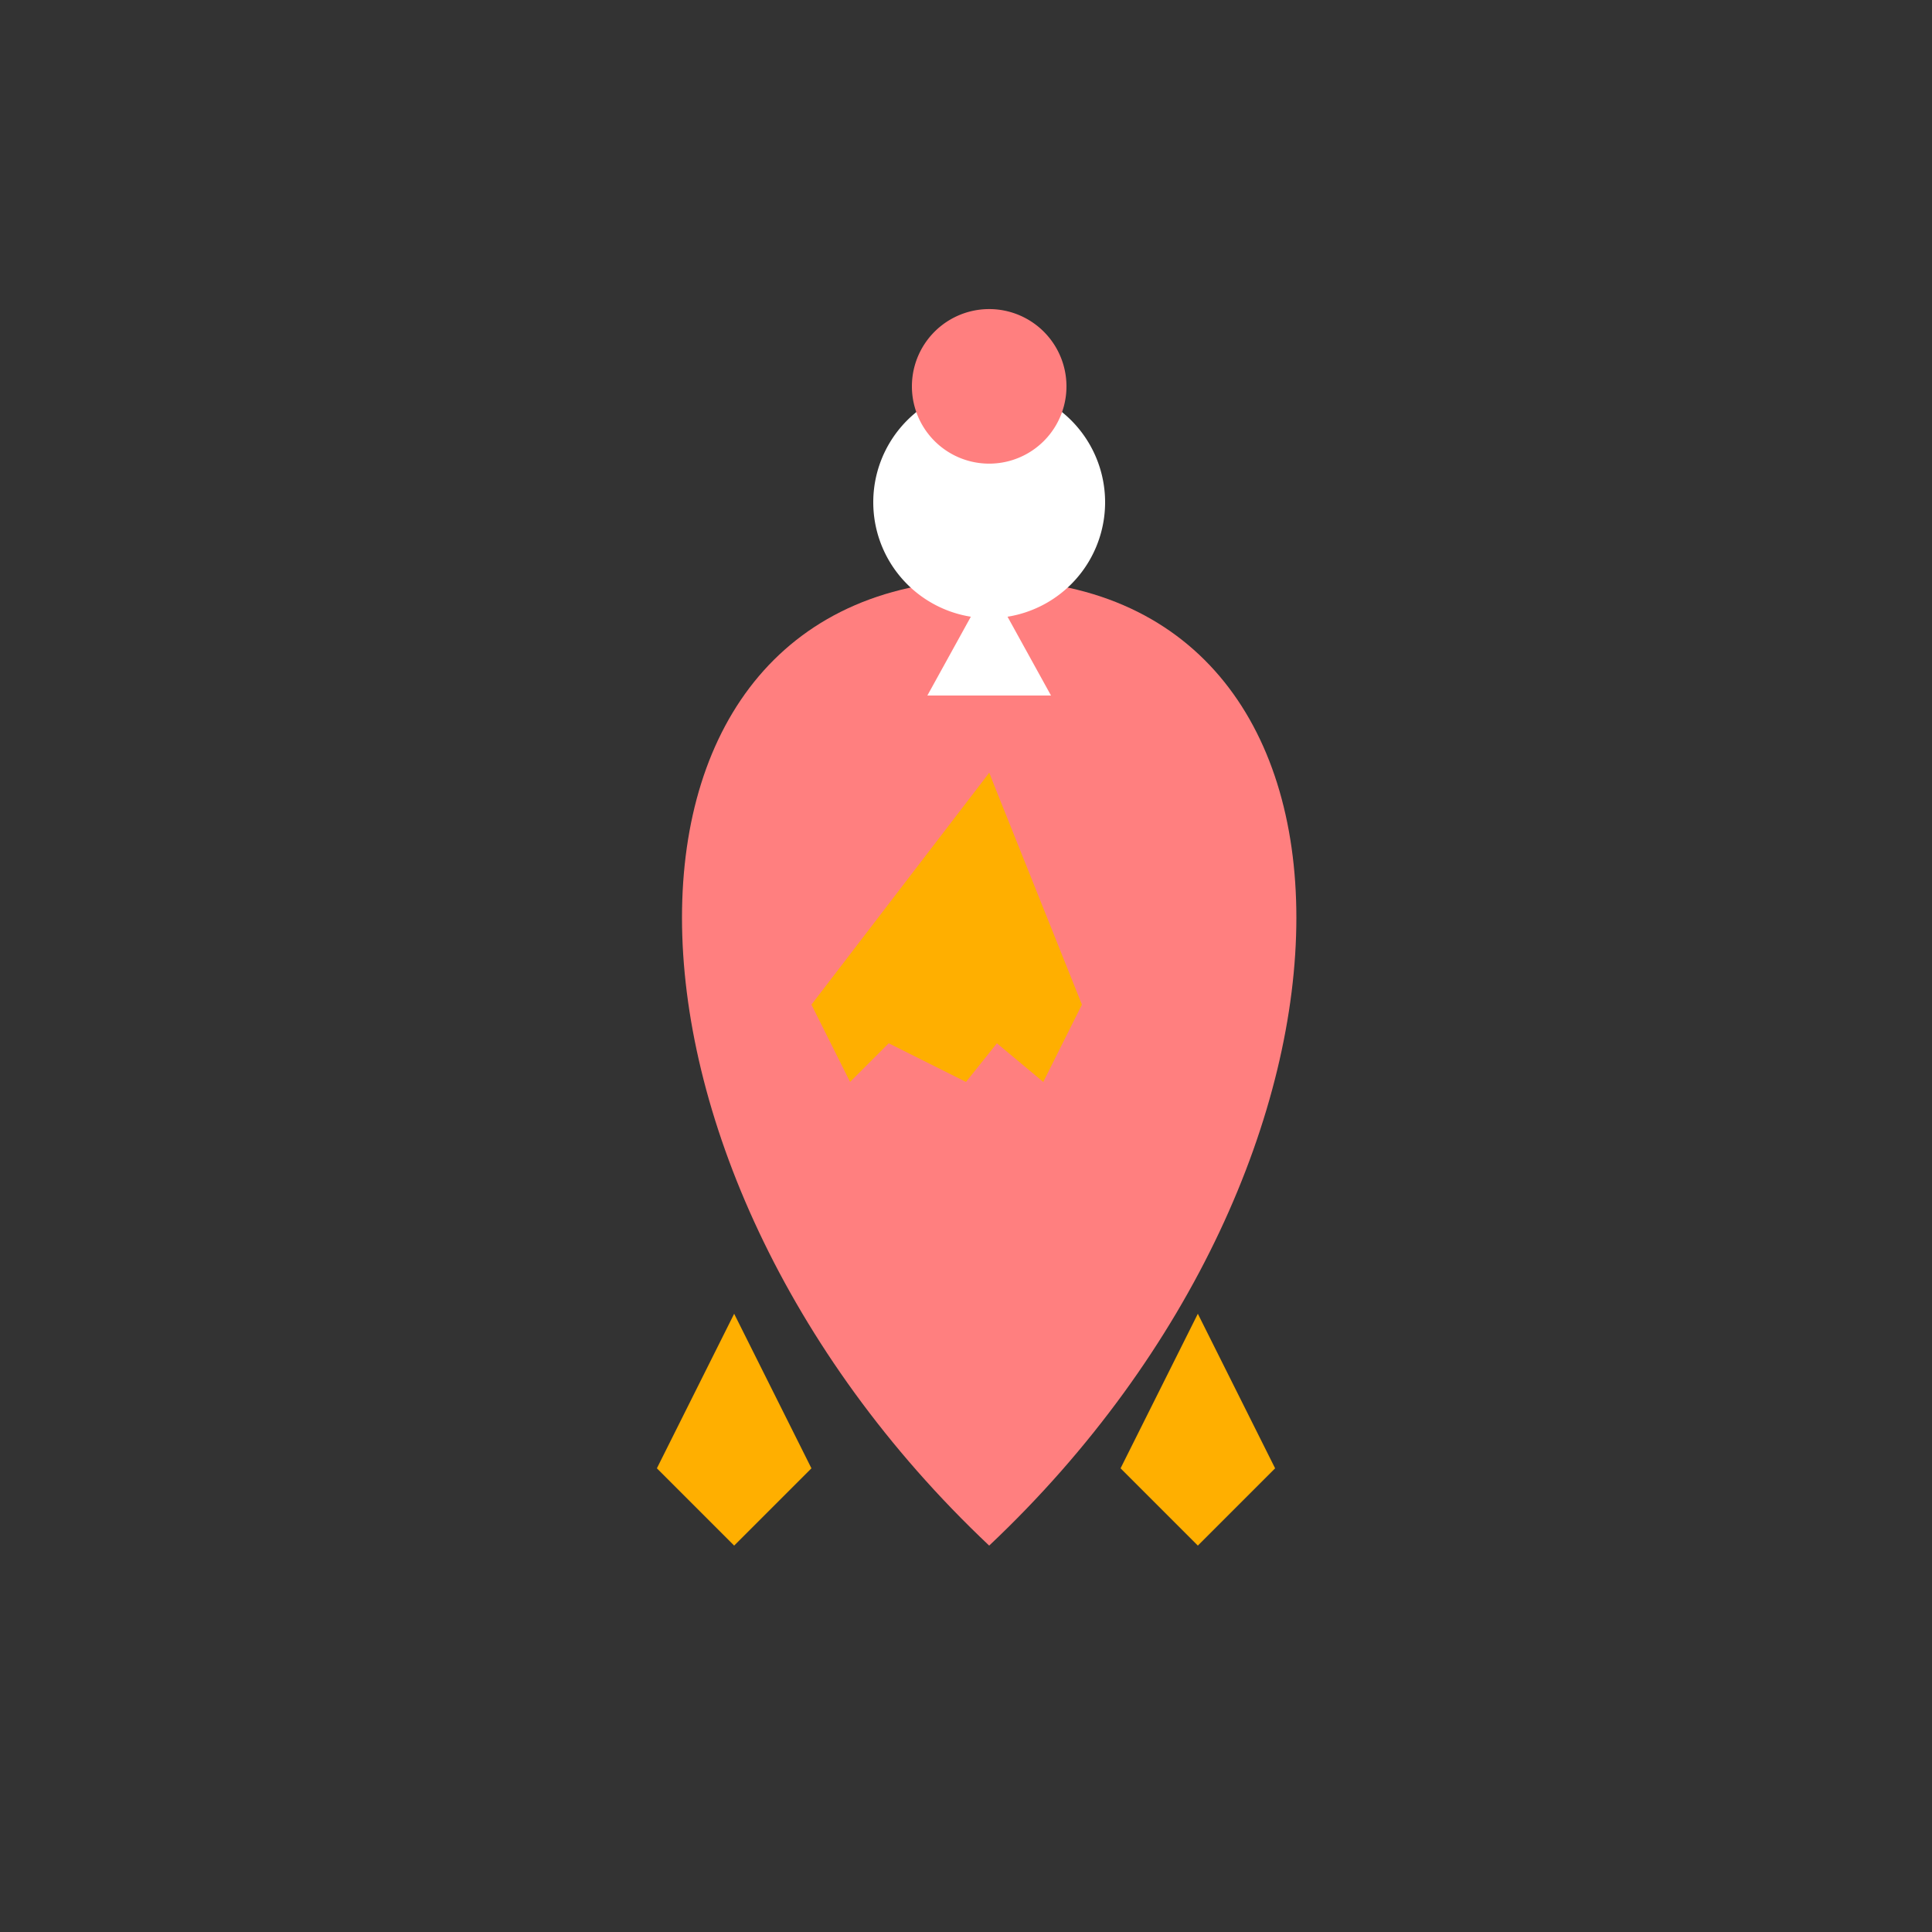 <!--

Generated by DrawGPT.
Free, open source, AI generated images in SVG, PNG, and HTML Canvas format.
https://drawgpt.ai

Created: 2023-09-26T07:46:46.962Z
Link: https://drawgpt.ai/prompt/36373/

-->
<svg xmlns="http://www.w3.org/2000/svg" xmlns:xlink="http://www.w3.org/1999/xlink" width="500" height="500"><rect width="100%" height="100%" fill="#333333" stroke="none"/><defs/><g><path fill="#ff7f7f" stroke="none" paint-order="stroke fill markers" d=" M 256 150 C 150 150 150 300 256 400 C 362 300 362 150 256 150"/><path fill="#ffaf00" stroke="none" paint-order="stroke fill markers" d=" M 170 380 L 190 340 L 210 380 L 190 400"/><path fill="#ffaf00" stroke="none" paint-order="stroke fill markers" d=" M 330 380 L 310 340 L 290 380 L 310 400"/><path fill="#ffaf00" stroke="none" paint-order="stroke fill markers" d=" M 256 200 L 210 260 L 220 280 L 230 270 L 250 280 L 258 270 L 270 280 L 280 260 L 256 200"/><path fill="#ffaf00" stroke="none" paint-order="stroke fill markers" d=" M 256 200 L 270 240 L 256 230 L 242 240 L 256 200"/><path fill="#fff" stroke="none" paint-order="stroke fill markers" d=" M 286 130 A 30 30 0 1 1 286 129.97"/><path fill="#ff7f7f" stroke="none" paint-order="stroke fill markers" d=" M 276 100 A 20 20 0 1 1 276 99.98"/><path fill="#fff" stroke="none" paint-order="stroke fill markers" d=" M 256 151 L 240 180 L 272 180 L 256 151"/></g></svg>